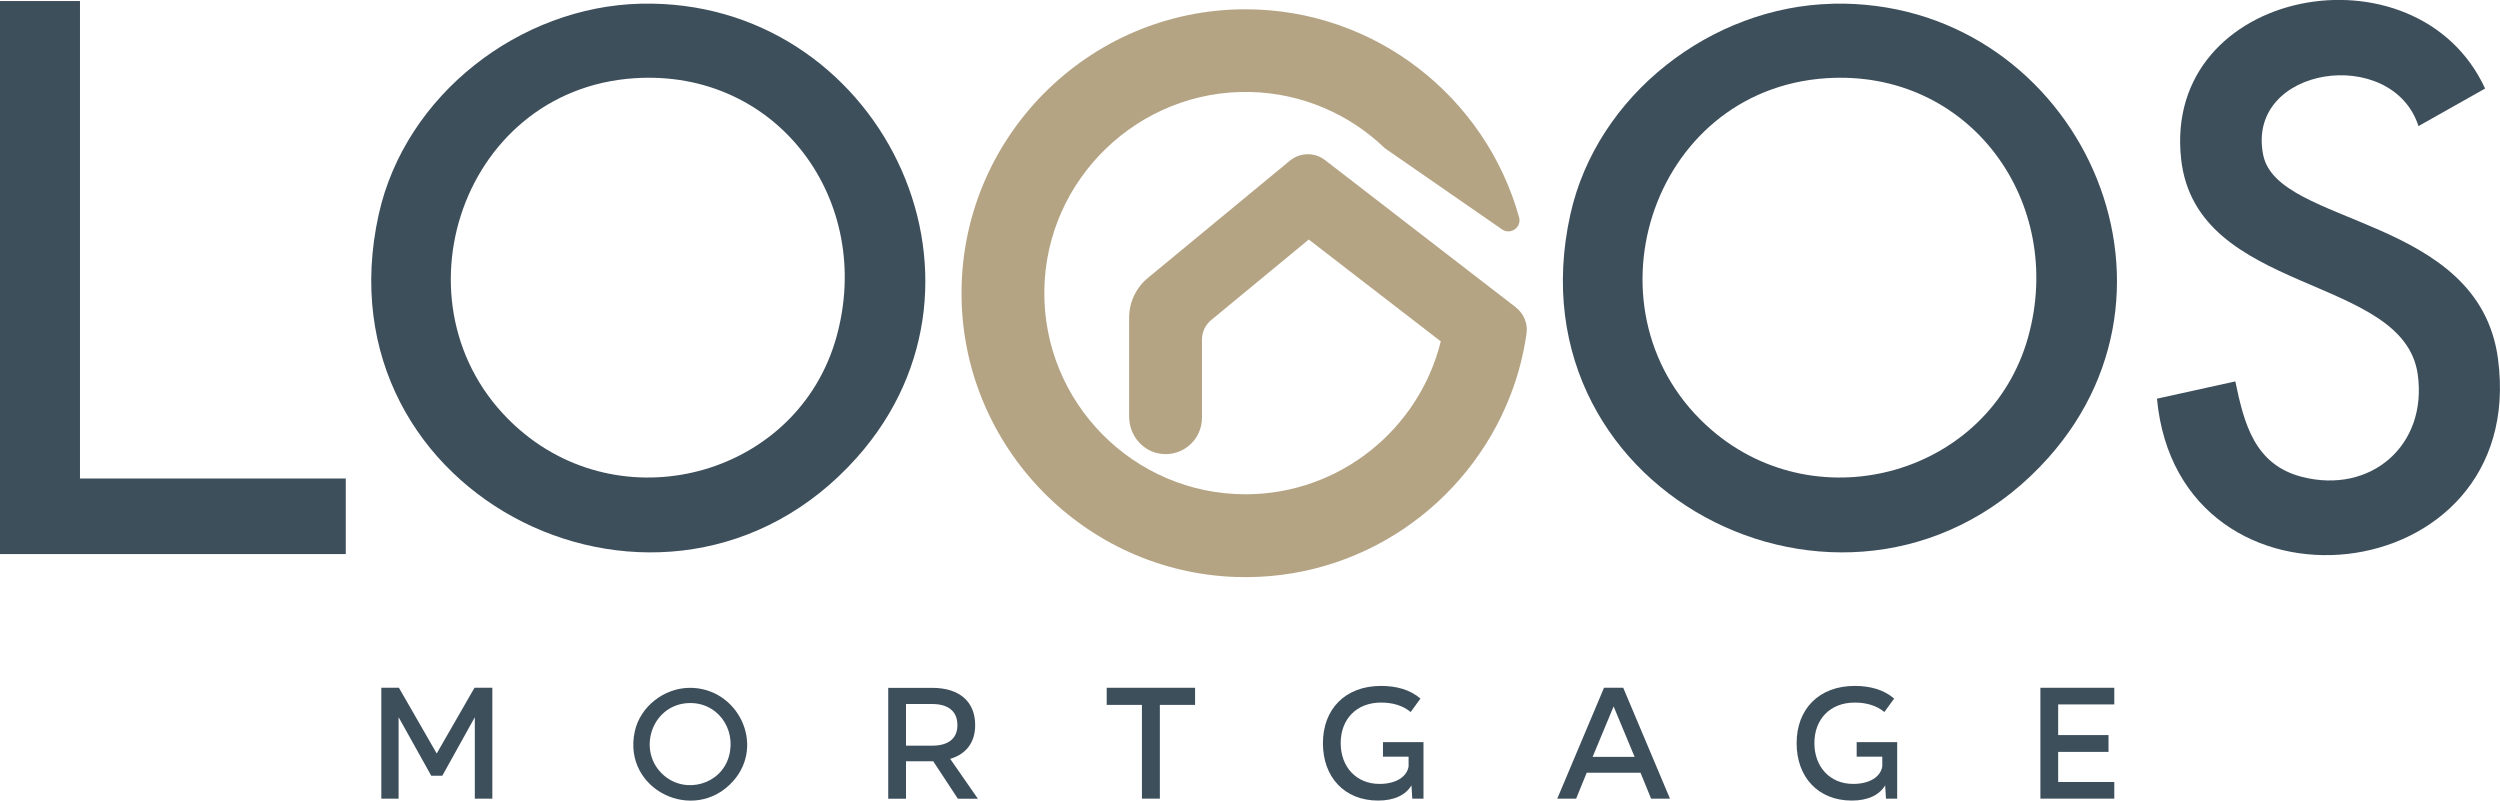<?xml version="1.0" encoding="UTF-8"?>
<svg id="Layer_1" xmlns="http://www.w3.org/2000/svg" version="1.1" viewBox="0 0 312.28 100">
  <!-- Generator: Adobe Illustrator 29.1.0, SVG Export Plug-In . SVG Version: 2.1.0 Build 142)  -->
  <defs>
    <style>
      .st0 {
        fill: #b5a484;
      }

      .st1 {
        fill: #3e4f5c;
      }
    </style>
  </defs>
  <path class="st1" d="M302.1,15.76c-3.27-10.17-21.63-7.53-19.4,3.6,1.79,8.94,26.94,7.49,29.33,25.46,3.9,29.33-39.87,34.01-42.6,4.98l9.79-2.16c1.09,5.25,2.39,10.41,8.33,11.93,8.6,2.2,15.71-3.96,14.45-12.83-1.79-12.55-27.65-9.82-29.55-26.86-2.39-21.47,29.45-27.3,37.97-8.82l-8.32,4.69Z"/>
  <polygon class="st1" points="9.99 .13 9.99 59.77 43.19 59.77 43.19 69.21 0 69.21 0 .13 9.99 .13"/>
  <path class="st1" d="M80.07.46c29.64-.66,46.88,34.38,26.94,56.72-23.59,26.42-67.61,5.17-59.7-30.41C50.63,11.85,64.92.8,80.07.46ZM79.27,9.77c-22.19,1.45-30.93,29.64-14.32,43.95,13.4,11.54,34.74,5.47,39.52-11.58s-7.31-33.54-25.2-32.37Z"/>
  <path class="st1" d="M228.92.46c29.64-.66,46.88,34.38,26.94,56.72-23.59,26.42-67.61,5.17-59.7-30.41,3.32-14.91,17.6-25.96,32.76-26.3ZM228.13,9.77c-22.19,1.45-30.93,29.64-14.32,43.95,13.4,11.54,34.74,5.47,39.52-11.58,4.73-16.9-7.31-33.54-25.2-32.37Z"/>
  <g>
    <path class="st1" d="M86.03,85.92c-3.11.07-6.05,2.34-6.73,5.41-1.63,7.31,7.42,11.68,12.27,6.25,4.1-4.59.55-11.79-5.54-11.66ZM91.05,94.48c-.98,3.5-5.37,4.75-8.12,2.38-3.41-2.94-1.62-8.73,2.94-9.03,3.68-.24,6.15,3.18,5.18,6.65Z"/>
    <polygon class="st1" points="54.55 94.12 49.83 85.91 47.63 85.91 47.63 99.76 49.79 99.76 49.79 89.59 53.87 96.9 55.25 96.9 59.31 89.59 59.31 99.76 61.5 99.76 61.5 85.91 59.27 85.91 54.55 94.12"/>
    <path class="st1" d="M121.81,90.58v-.02c0-2.86-1.9-4.64-5.36-4.64h-5.5v13.85h2.22v-4.68h3.4l3.08,4.68h2.5l-3.46-4.98c2.04-.6,3.12-2.1,3.12-4.2ZM116.45,93.14h-3.28v-5.2h3.28c1.98,0,3.14.9,3.14,2.62v.02c0,1.7-1.16,2.56-3.14,2.56Z"/>
    <polygon class="st1" points="138.24 88.05 142.64 88.05 142.64 99.76 144.88 99.76 144.88 88.05 149.28 88.05 149.28 85.91 138.24 85.91 138.24 88.05"/>
    <path class="st1" d="M172.75,94.52h3.2v1.22c-.22,1.32-1.62,2.18-3.62,2.18h-.02c-2.92,0-4.84-2.16-4.84-5.08v-.02c0-2.94,1.92-5.06,5.04-5.06h.02c1.44,0,2.72.38,3.68,1.18l1.22-1.68c-1.3-1.12-3.02-1.58-4.9-1.58h-.02c-4.54,0-7.26,2.96-7.26,7.14v.02c0,4.22,2.68,7.16,6.88,7.16h.02c1.96,0,3.42-.66,4.16-1.9l.1,1.66h1.4v-7.06h-5.06v1.82Z"/>
    <path class="st1" d="M200.36,85.91l-5.84,13.85h2.36l1.32-3.24h6.72l1.32,3.24h2.36l-5.84-13.85h-2.4ZM198.94,94.54l2.62-6.3,2.62,6.3h-5.24Z"/>
    <path class="st1" d="M231.92,94.52h3.2v1.22c-.22,1.32-1.62,2.18-3.62,2.18h-.02c-2.92,0-4.84-2.16-4.84-5.08v-.02c0-2.94,1.92-5.06,5.04-5.06h.02c1.44,0,2.72.38,3.68,1.18l1.22-1.68c-1.3-1.12-3.02-1.58-4.9-1.58h-.02c-4.54,0-7.26,2.96-7.26,7.14v.02c0,4.22,2.68,7.16,6.88,7.16h.02c1.96,0,3.42-.66,4.16-1.9l.1,1.66h1.4v-7.06h-5.06v1.82Z"/>
    <polygon class="st1" points="264.1 87.99 264.1 85.91 254.87 85.91 254.87 99.76 264.1 99.76 264.1 97.68 257.09 97.68 257.09 93.92 263.38 93.92 263.38 91.82 257.09 91.82 257.09 87.99 264.1 87.99"/>
  </g>
  <path class="st0" d="M189.35,38.4c1,.77,1.51,2.03,1.33,3.28-.38,2.67-1.06,5.25-2.01,7.69-5.27,13.64-18.75,23.24-34.34,22.7-18.8-.65-33.94-16.1-34.22-34.9-.3-19.8,15.73-36.01,35.46-36.01,16.27,0,30.02,11.02,34.18,25.98.35,1.25-1.06,2.25-2.13,1.51l-14.63-10.13c-4.4-4.24-10.33-6.89-16.86-7.03-13.89-.3-25.5,10.89-25.68,24.78-.19,14.01,11.16,25.47,25.13,25.47,11.78,0,21.69-8.15,24.39-19.1l-16.49-12.72-12.2,10.07c-.72.6-1.14,1.49-1.14,2.43v9.76c0,2.59-2.16,4.67-4.77,4.54-2.45-.11-4.33-2.22-4.33-4.67v-12.36c0-1.93.86-3.75,2.35-4.98l17.72-14.63c1.28-1.06,3.11-1.09,4.42-.07l14.6,11.27,9.22,7.11Z"/>
</svg>